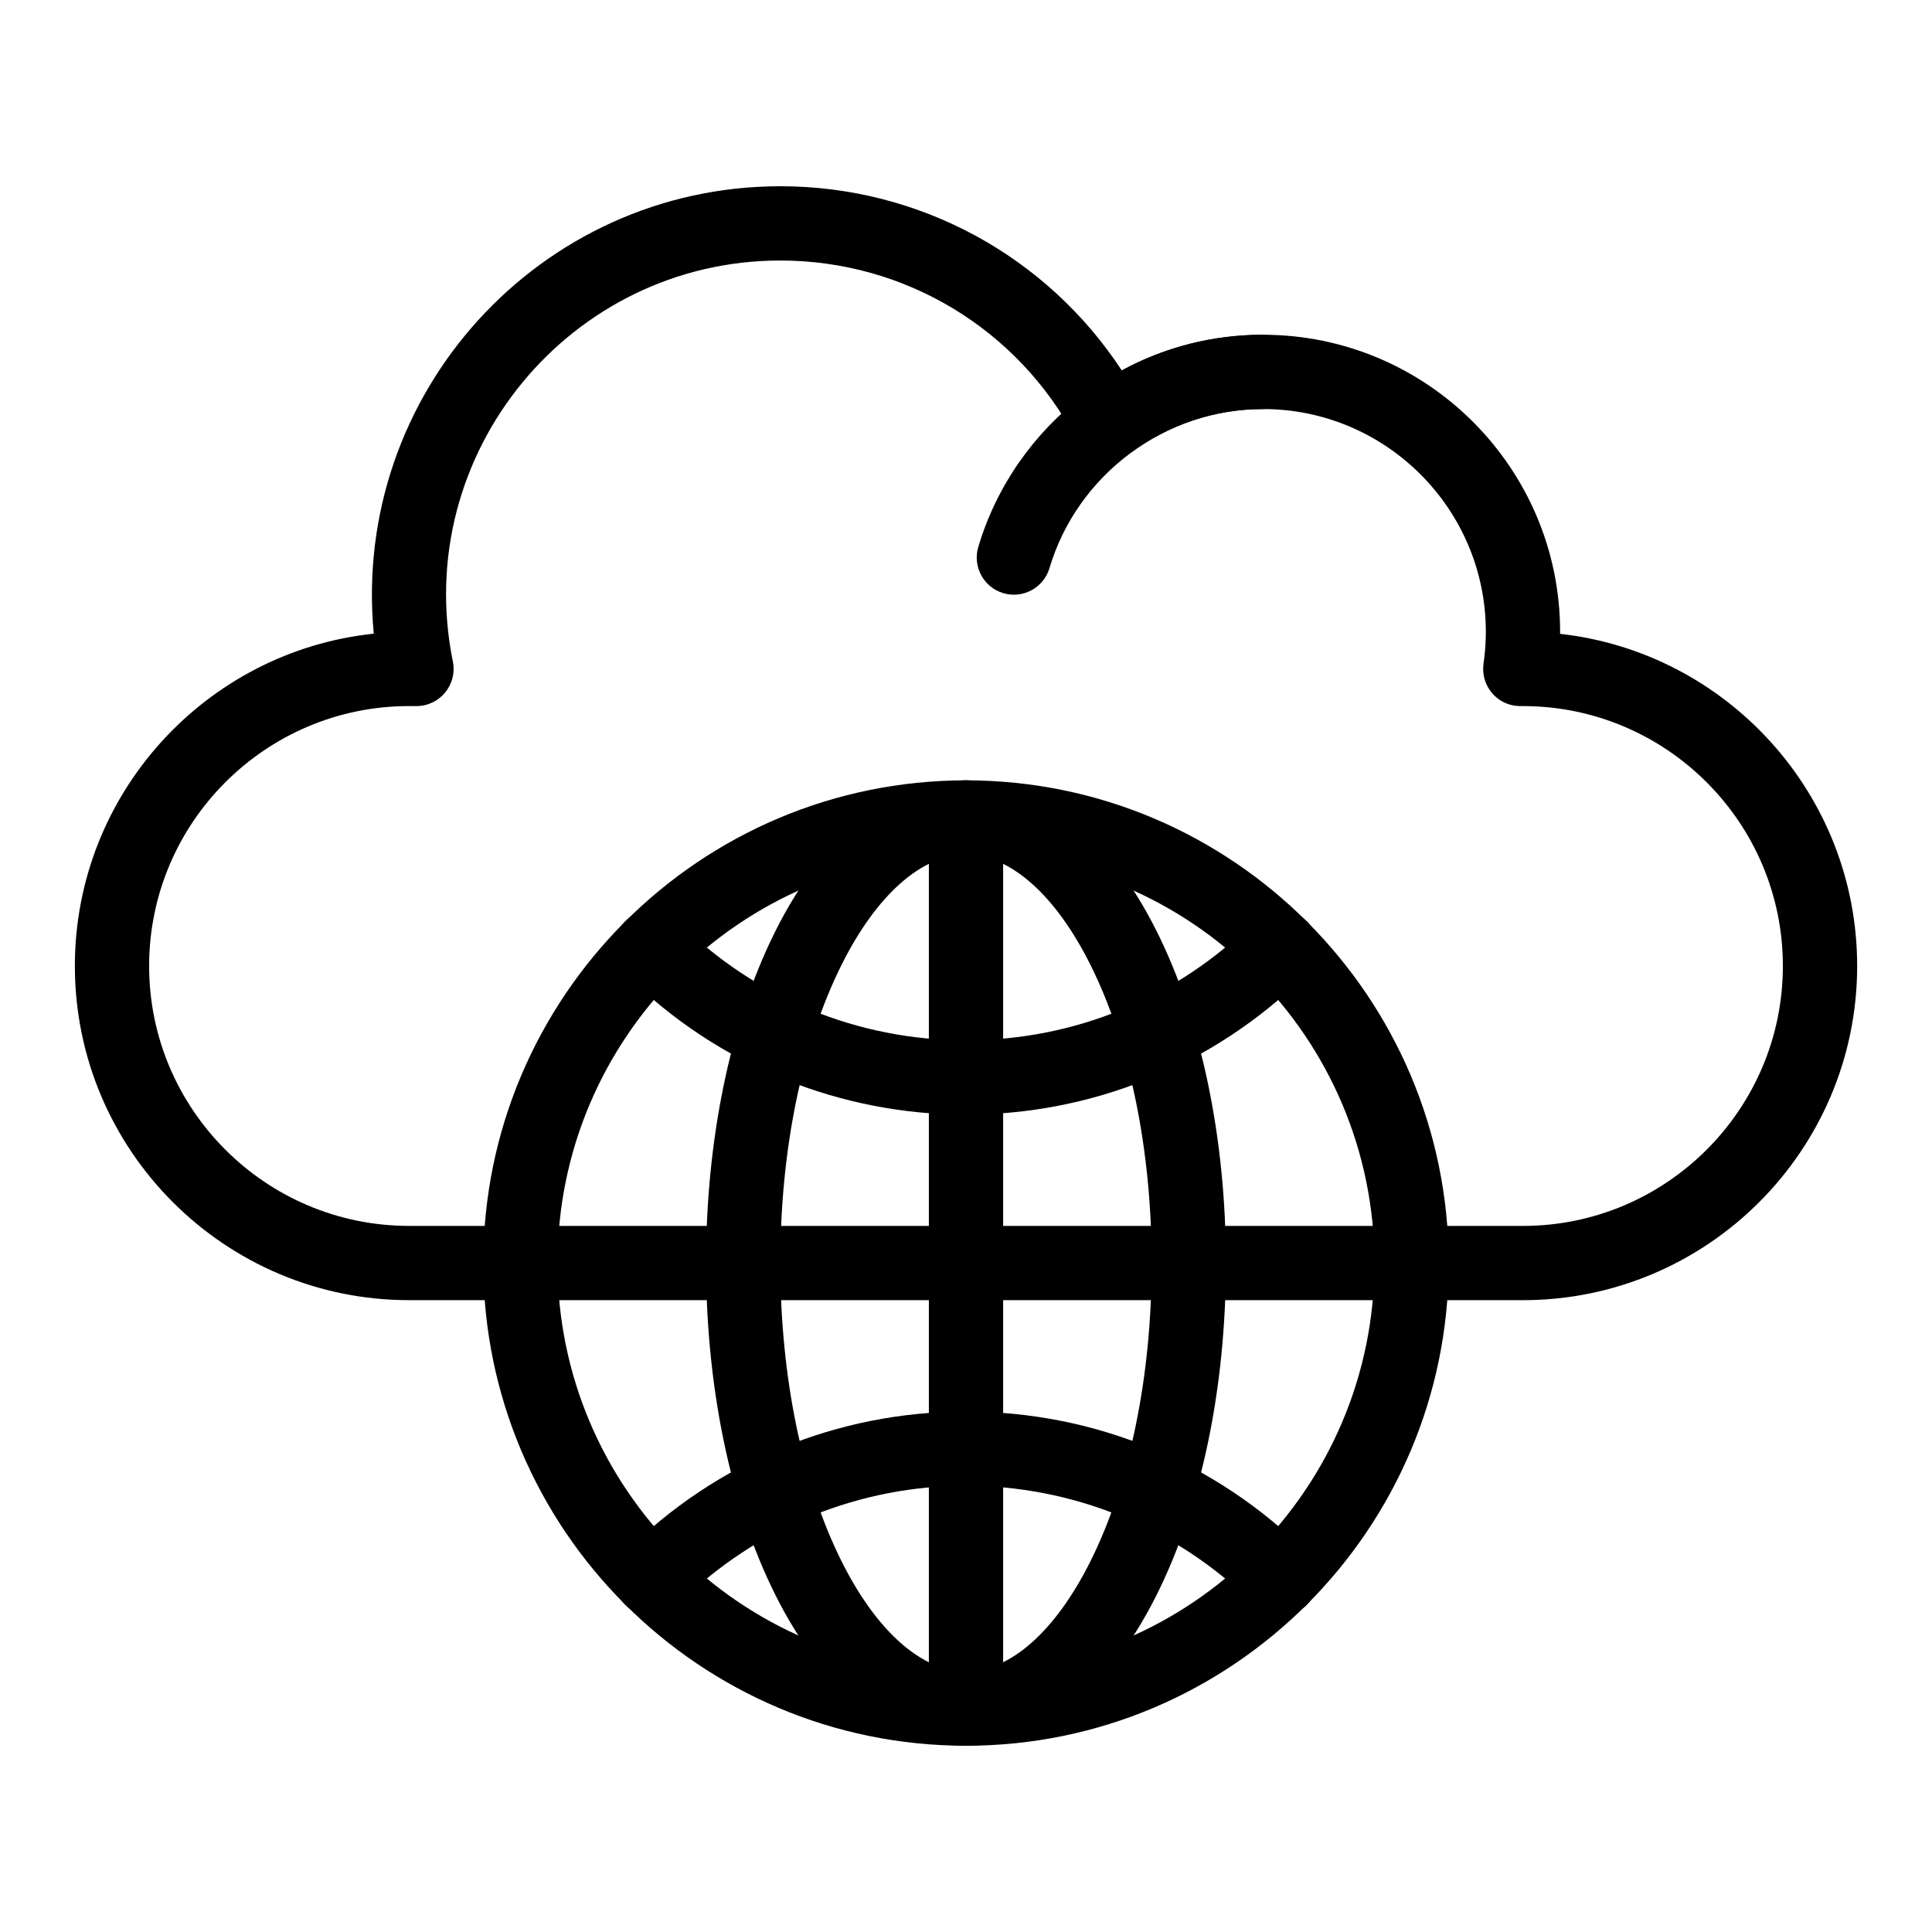 <?xml version="1.0" encoding="UTF-8"?>
<!-- Uploaded to: ICON Repo, www.iconrepo.com, Generator: ICON Repo Mixer Tools -->
<svg fill="#000000" width="800px" height="800px" version="1.1" viewBox="144 144 512 512" xmlns="http://www.w3.org/2000/svg">
 <g>
  <path d="m409.88 301.19c-5.207-1.551-8.176-7.031-6.625-12.238 9.633-32.363 39.633-56.234 75.461-56.234 5.434 0 9.84 4.406 9.84 9.84s-4.406 9.84-9.84 9.84c-25.934 0-49.207 17.34-56.598 42.168-1.543 5.184-7.004 8.18-12.238 6.625z"/>
  <path d="m547.6 488.56h-29.52c-5.434 0-9.84-4.406-9.84-9.84s4.406-9.84 9.84-9.84h29.52c37.98 0 68.879-30.898 68.879-68.879s-30.898-68.879-68.879-68.879c-0.254-0.051-4.754 0.516-8.145-3.394-1.867-2.156-2.711-5.016-2.305-7.84 0.406-2.836 0.613-5.676 0.613-8.445 0-32.555-26.484-59.039-59.039-59.039-12.664 0-24.738 3.957-34.922 11.445-4.848 3.562-11.738 1.98-14.539-3.352-15.379-29.277-45.441-47.457-78.465-47.457-55.641 0-97.977 51.129-86.785 106.28 1.234 6.082-3.418 11.797-9.645 11.797h-1.969c-37.98 0-68.879 30.898-68.879 68.879 0 37.98 30.898 68.879 68.879 68.879h29.52c5.434 0 9.84 4.406 9.84 9.84s-4.406 9.84-9.84 9.84h-29.52c-48.832 0-88.559-39.727-88.559-88.559 0-45.676 34.754-83.387 79.211-88.07-6.016-63.488 43.934-118.57 107.75-118.57 36.789 0 70.57 18.461 90.484 48.816 11.441-6.215 24.199-9.457 37.438-9.457 43.406 0 78.719 35.312 78.719 78.719 0 0.18 0 0.363-0.004 0.543 44.223 4.91 78.727 42.512 78.727 88.02 0 48.832-39.73 88.559-88.562 88.559z"/>
  <path d="m476.4 569.33c-42.27-42.121-110.52-42.129-152.8 0-3.848 3.836-10.082 3.824-13.914-0.023-3.836-3.848-3.824-10.082 0.023-13.918 24.145-24.059 56.211-37.309 90.293-37.309s66.148 13.25 90.293 37.309c3.848 3.836 3.859 10.066 0.023 13.918-3.824 3.836-10.055 3.871-13.914 0.023z"/>
  <path d="m309.71 402.05c-3.848-3.836-3.859-10.066-0.023-13.914 3.836-3.852 10.066-3.859 13.914-0.023 20.43 20.359 47.562 31.57 76.402 31.57s55.973-11.211 76.402-31.57c3.848-3.836 10.082-3.824 13.914 0.023 3.836 3.848 3.824 10.082-0.023 13.914-49.953 49.781-130.62 49.789-180.59 0z"/>
  <path d="m518.08 488.56h-236.16c-5.434 0-9.84-4.406-9.84-9.84s4.406-9.84 9.84-9.84h236.16c5.434 0 9.84 4.406 9.84 9.84s-4.406 9.84-9.84 9.84z"/>
  <path d="m400 606.64c-5.434 0-9.84-4.406-9.84-9.84v-236.16c0-5.434 4.406-9.84 9.84-9.84s9.84 4.406 9.84 9.84v236.16c0 5.438-4.406 9.844-9.84 9.844z"/>
  <path d="m400 606.64c-70.535 0-127.92-57.383-127.92-127.92 0-70.535 57.383-127.92 127.92-127.92 70.535 0 127.92 57.387 127.92 127.92-0.004 70.535-57.387 127.92-127.92 127.92zm0-236.16c-59.684 0-108.24 48.555-108.24 108.24 0 59.684 48.555 108.24 108.24 108.24 59.684 0 108.24-48.555 108.24-108.24-0.004-59.684-48.559-108.24-108.24-108.24z"/>
  <path d="m400 606.64c-19.691 0-37.645-14.215-50.547-40.023-24.449-48.898-24.465-126.87 0-175.79 12.902-25.812 30.855-40.027 50.547-40.027s37.645 14.215 50.547 40.023c11.82 23.645 18.332 54.859 18.332 87.898s-6.512 64.254-18.332 87.895c-12.906 25.812-30.855 40.027-50.547 40.027zm0-236.16c-11.676 0-23.684 10.625-32.945 29.145-10.484 20.965-16.258 49.055-16.258 79.098s5.773 58.133 16.254 79.094c9.262 18.523 21.273 29.148 32.949 29.148s23.684-10.625 32.945-29.145c10.48-20.965 16.254-49.055 16.254-79.098s-5.773-58.133-16.254-79.094c-9.262-18.523-21.27-29.148-32.945-29.148z"/>
 </g>
</svg>